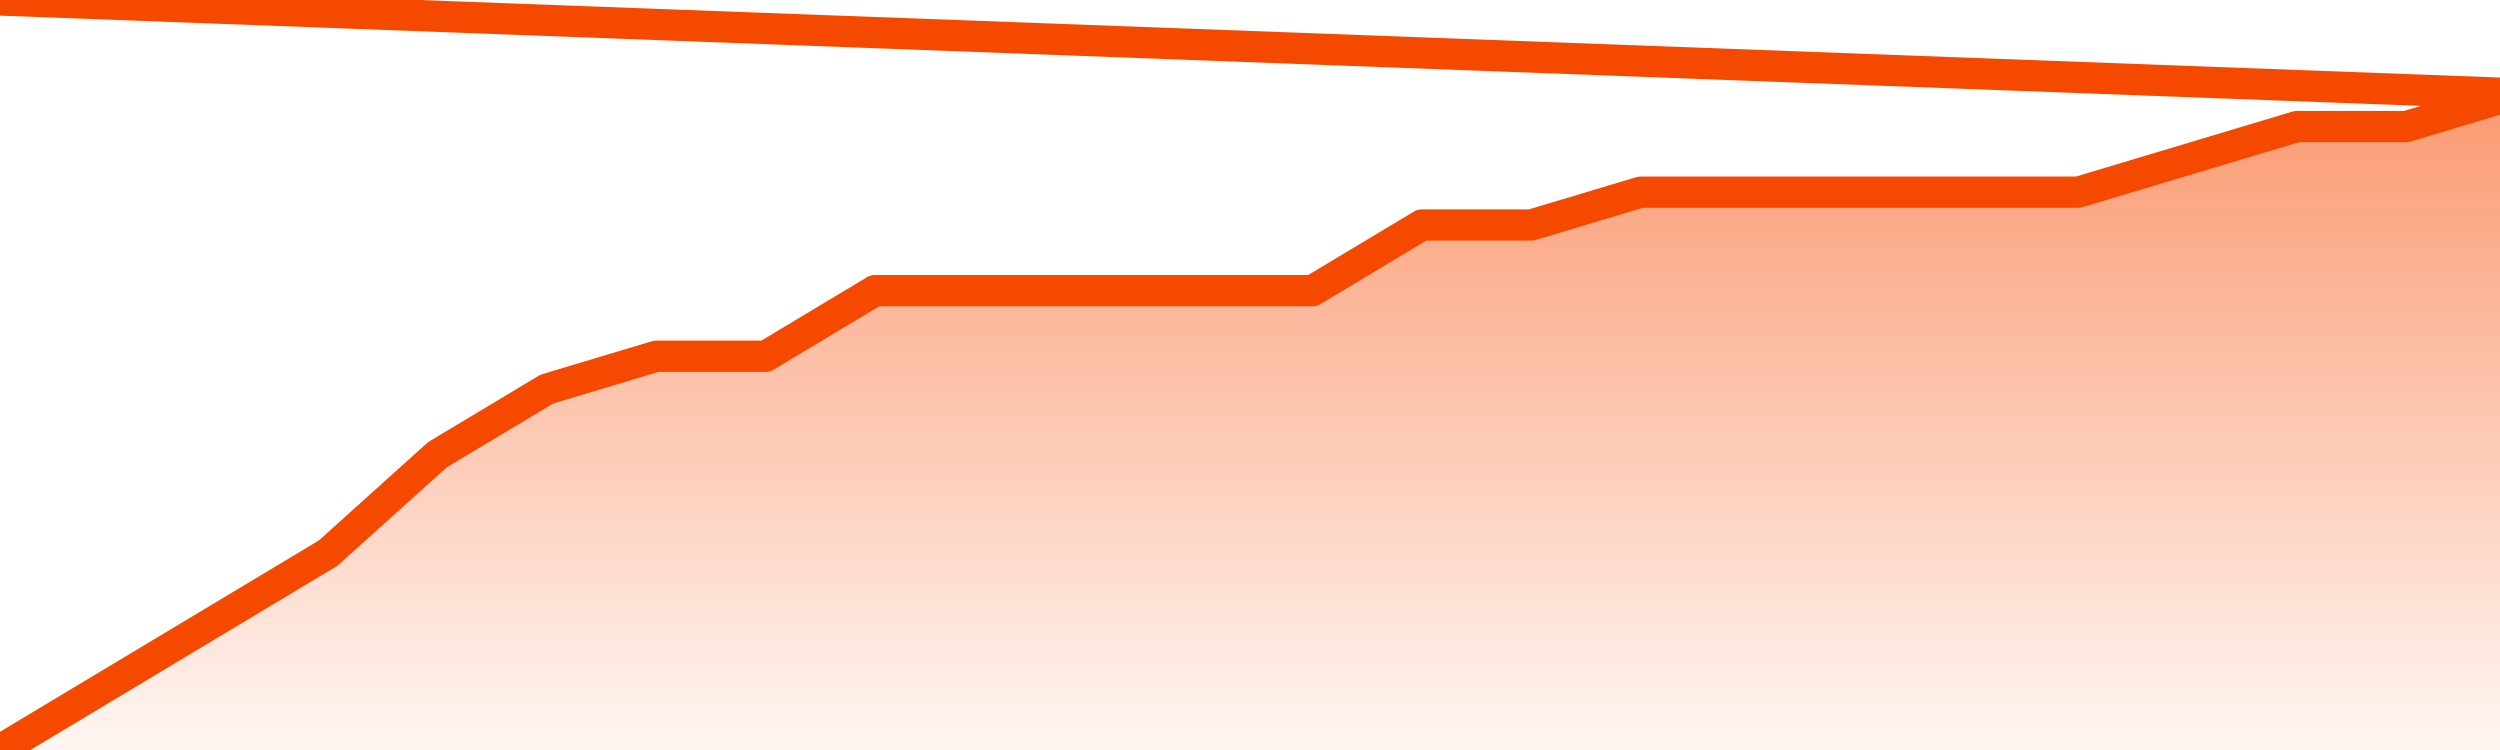       <svg
        version="1.1"
        xmlns="http://www.w3.org/2000/svg"
        width="80"
        height="24"
        viewBox="0 0 80 24">
        <defs>
          <linearGradient x1=".5" x2=".5" y2="1" id="gradient">
            <stop offset="0" stop-color="#F64900"/>
            <stop offset="1" stop-color="#f64900" stop-opacity="0"/>
          </linearGradient>
        </defs>
        <path
          fill="url(#gradient)"
          fill-opacity="0.56"
          stroke="none"
          d="M 0,26 0.0,24.0 3.5,21.9 7.0,19.8 10.5,17.7 14.0,14.55 17.5,12.45 21.0,11.4 24.5,11.4 28.0,9.3 31.5,9.3 35.0,9.3 38.5,9.3 42.0,9.3 45.5,7.2 49.0,7.2 52.5,6.15 56.0,6.15 59.5,6.15 63.0,6.15 66.5,6.15 70.0,5.1 73.5,4.05 77.0,4.05 80.5,3.0 82,26 Z"
        />
        <path
          fill="none"
          stroke="#F64900"
          stroke-width="1"
          stroke-linejoin="round"
          stroke-linecap="round"
          d="M 0.0,24.0 3.5,21.9 7.0,19.8 10.5,17.7 14.0,14.55 17.5,12.45 21.0,11.4 24.5,11.4 28.0,9.3 31.5,9.3 35.0,9.3 38.5,9.3 42.0,9.3 45.5,7.2 49.0,7.2 52.5,6.15 56.0,6.15 59.5,6.15 63.0,6.15 66.5,6.15 70.0,5.1 73.5,4.05 77.0,4.05 80.5,3.0.join(' ') }"
        />
      </svg>

